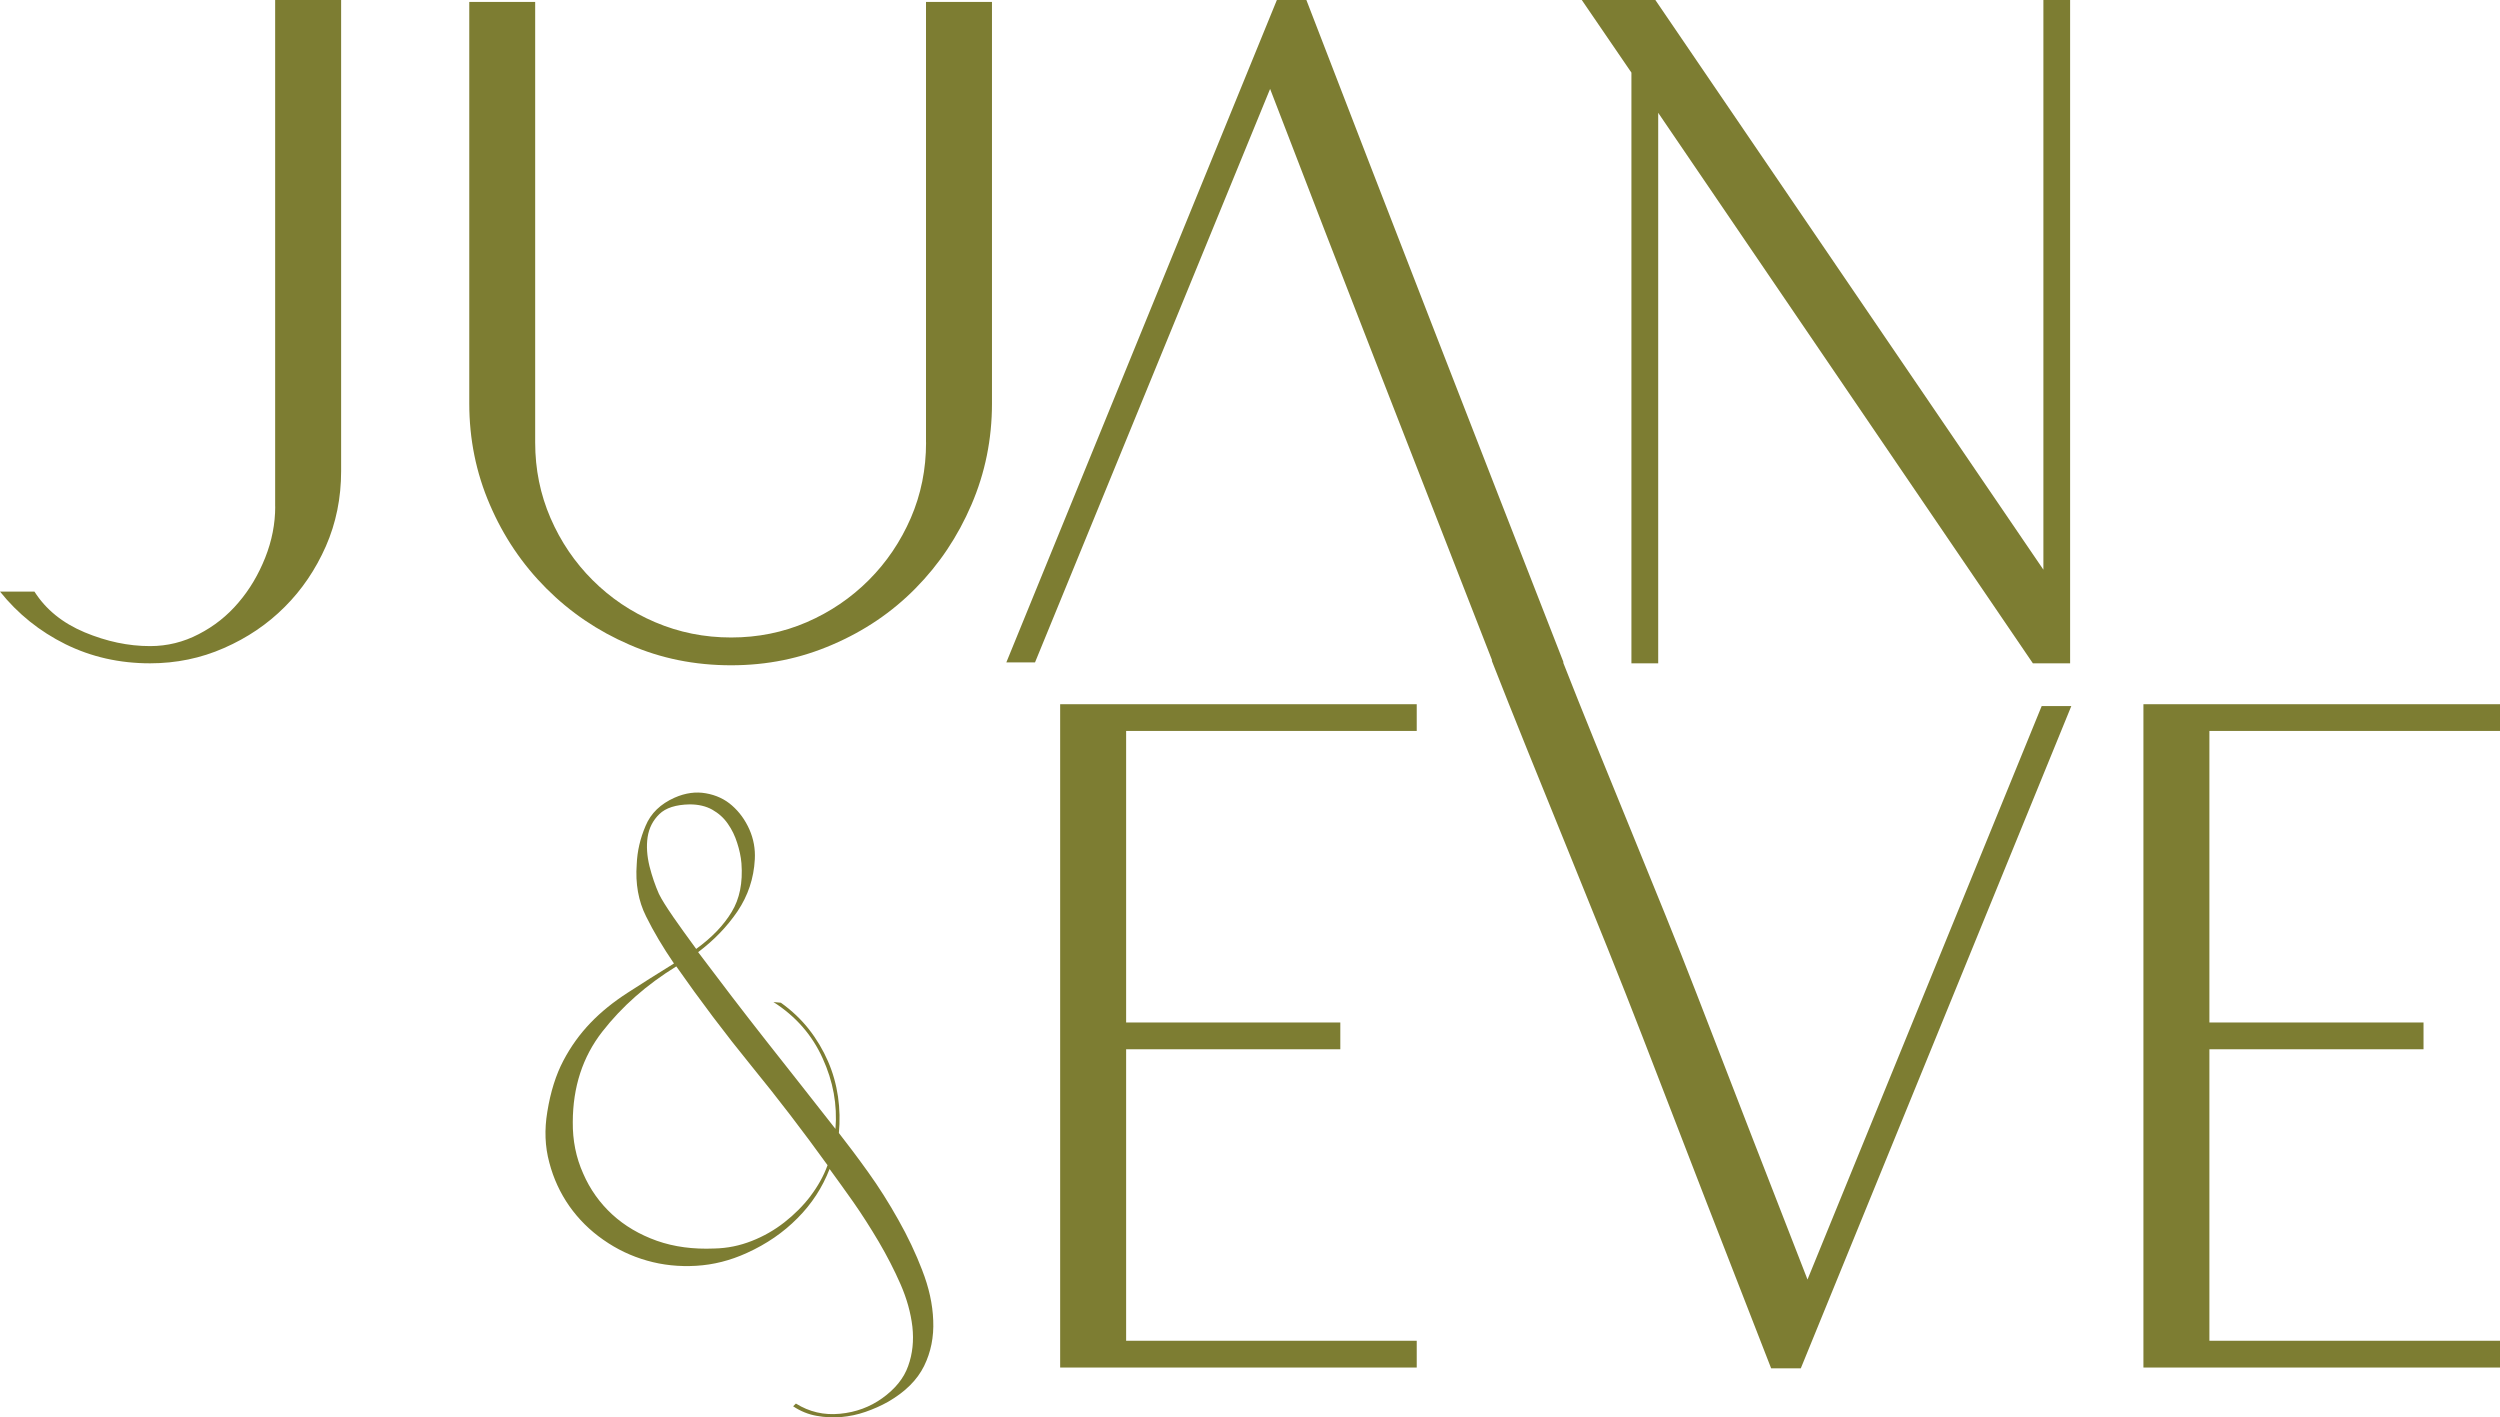 <?xml version="1.0" encoding="UTF-8"?><svg id="b" xmlns="http://www.w3.org/2000/svg" viewBox="0 0 394.87 223.88"><g id="c"><path d="m43.47,80.01c0,2.71-.52,5.4-1.58,8.07-1.06,2.66-2.46,5.04-4.23,7.1-1.75,2.07-3.84,3.73-6.27,4.98-2.41,1.26-4.97,1.89-7.69,1.89-3.43,0-6.87-.73-10.34-2.18-3.48-1.46-6.12-3.6-7.92-6.43H0c2.82,3.52,6.27,6.29,10.34,8.31,4.08,2.01,8.52,3.02,13.36,3.02,4.12,0,8.02-.8,11.69-2.42,3.68-1.61,6.87-3.77,9.58-6.49,2.72-2.71,4.88-5.91,6.5-9.58,1.61-3.67,2.41-7.63,2.41-11.86V0h-10.42v80.01Z" style="fill:#7d7d32; stroke-width:0px;"/><path d="m146.27,69.89c0,4.24-.8,8.2-2.41,11.93-1.62,3.72-3.83,7-6.64,9.81-2.81,2.81-6.09,5.04-9.81,6.65-3.73,1.61-7.69,2.41-11.93,2.41s-8.21-.8-11.99-2.41c-3.78-1.61-7.07-3.83-9.89-6.65-2.82-2.81-5.04-6.09-6.65-9.81-1.61-3.73-2.42-7.69-2.42-11.93V.31h-10.41v63.41c0,5.64,1.08,10.97,3.25,15.99,2.16,5.04,5.13,9.43,8.9,13.21,3.77,3.78,8.15,6.75,13.13,8.9,4.97,2.18,10.34,3.26,16.07,3.26s10.97-1.08,16.01-3.26c5.04-2.16,9.41-5.12,13.13-8.9,3.72-3.77,6.67-8.17,8.83-13.21,2.16-5.02,3.24-10.35,3.24-15.99V.31h-10.42v69.58Z" style="fill:#7d7d32; stroke-width:0px;"/><polygon points="257.68 104.77 261.91 104.77 261.91 17.82 321.09 104.77 326.97 104.77 326.97 96.17 326.97 0 322.75 0 322.75 89.98 261.46 0 249.84 0 257.68 11.47 257.68 104.77" style="fill:#7d7d32; stroke-width:0px;"/><polygon points="167.45 111.23 167.45 216 177.87 216 223.77 216 223.77 211.77 177.87 211.77 177.87 165.73 211.7 165.73 211.7 161.5 177.87 161.5 177.87 115.45 223.77 115.45 223.77 111.23 169.11 111.23 167.45 111.23" style="fill:#7d7d32; stroke-width:0px;"/><path d="m285.5,202.12c-5.93-15.2-11.79-30.3-17.58-45.3-5.75-14.89-15.09-37.01-21.03-52.2h.07c-6.84-17.52-13.64-34.95-20.38-52.31-6.75-17.36-13.49-34.79-20.24-52.31h-4.66l-42.73,104.62h4.53L200.61,14.04c5.84,15.2,11.68,30.3,17.52,45.28,5.8,14.9,11.65,29.9,17.55,45h-.07c6.84,17.5,17.16,42.14,23.85,59.5,6.69,17.37,13.45,34.8,20.29,52.31h4.68l42.73-104.61h-4.68l-36.99,90.58Z" style="fill:#7d7d32; stroke-width:0px;"/><polygon points="394.87 115.45 394.87 111.23 340.21 111.23 338.55 111.23 338.55 216 348.97 216 394.87 216 394.87 211.77 348.97 211.77 348.97 165.73 382.79 165.73 382.79 161.5 348.97 161.5 348.97 115.45 394.87 115.45" style="fill:#7d7d32; stroke-width:0px;"/><path d="m145.68,200.67c-1.04-2.71-2.31-5.39-3.8-8.02-1.49-2.66-3.07-5.16-4.75-7.5-1.68-2.35-3.24-4.41-4.63-6.19.18-1.88.14-3.81-.14-5.75-.28-1.92-.8-3.79-1.58-5.58-.78-1.79-1.78-3.48-3-5.04-1.24-1.58-2.71-2.97-4.44-4.21l-1.18-.11c3.53,2.25,6.12,5.22,7.77,8.88,1.67,3.64,2.34,7.37,2.03,11.16-3.7-4.71-7.35-9.37-10.99-13.97-3.63-4.62-7.19-9.27-10.7-13.95,2.49-1.87,4.57-4.02,6.23-6.47,1.64-2.44,2.56-5.17,2.72-8.19.09-1.63-.19-3.21-.86-4.73-.68-1.52-1.59-2.76-2.74-3.77-1.14-1.01-2.53-1.65-4.12-1.93-1.58-.28-3.23-.07-4.95.69-2.2.98-3.75,2.45-4.58,4.45-.86,2-1.32,4.02-1.4,6.05-.23,3.07.26,5.83,1.47,8.24,1.2,2.44,2.68,4.91,4.41,7.45-2.68,1.66-5.11,3.19-7.33,4.63-2.21,1.43-4.18,3-5.86,4.76-1.68,1.75-3.11,3.73-4.28,5.96-1.17,2.22-2.03,4.92-2.54,8.11-.46,2.78-.37,5.44.32,7.98.66,2.54,1.73,4.83,3.17,6.89,1.45,2.05,3.23,3.83,5.36,5.31,2.13,1.5,4.43,2.59,6.9,3.29,2.47.71,5.07.98,7.78.82,2.71-.16,5.37-.83,8-2.03,3.11-1.41,5.77-3.24,7.99-5.49,2.25-2.25,3.93-4.84,5.07-7.77,1.1,1.51,2.35,3.24,3.74,5.21,1.39,1.99,2.72,4.08,4.03,6.29,1.29,2.2,2.44,4.43,3.44,6.71.99,2.27,1.61,4.5,1.87,6.71.24,2.19.03,4.27-.67,6.2-.68,1.94-2.06,3.63-4.1,5.09-1.93,1.38-4.14,2.21-6.67,2.45-2.53.25-4.84-.29-6.96-1.61l-.44.43c1.17.78,2.41,1.28,3.72,1.51,1.29.24,2.58.29,3.88.19,1.29-.12,2.58-.38,3.83-.82,1.27-.44,2.45-.96,3.57-1.59,2.73-1.58,4.61-3.46,5.69-5.66,1.08-2.2,1.55-4.6,1.44-7.17-.09-2.58-.68-5.24-1.74-7.94Zm-39.38-55.9c-1.03-1.49-1.78-2.68-2.22-3.57-.58-1.31-1.09-2.78-1.5-4.4-.39-1.62-.5-3.14-.29-4.58.22-1.43.83-2.64,1.85-3.63,1.01-.99,2.62-1.5,4.8-1.54,1.37,0,2.58.28,3.57.84,1,.57,1.82,1.3,2.45,2.22.65.92,1.13,1.93,1.47,3.01.36,1.1.59,2.16.68,3.23.23,3.06-.28,5.63-1.55,7.7-1.26,2.09-3.12,4.04-5.6,5.83-1.41-1.92-2.62-3.61-3.66-5.1Zm21.72,44.15c-1.17,1.53-2.54,2.9-4.12,4.14-1.57,1.23-3.3,2.22-5.17,2.95-1.88.74-3.84,1.15-5.92,1.19-3.3.14-6.33-.26-9.06-1.22-2.74-.98-5.09-2.36-7.05-4.16-1.96-1.8-3.51-3.97-4.59-6.47-1.13-2.52-1.67-5.23-1.64-8.12.01-5.53,1.56-10.3,4.66-14.28,3.1-3.98,6.99-7.41,11.69-10.31,3.75,5.36,7.72,10.63,11.88,15.74,4.19,5.13,8.18,10.35,12.01,15.66-.62,1.72-1.53,3.33-2.7,4.88Z" style="fill:#7d7d32; stroke-width:0px;"/></g></svg>